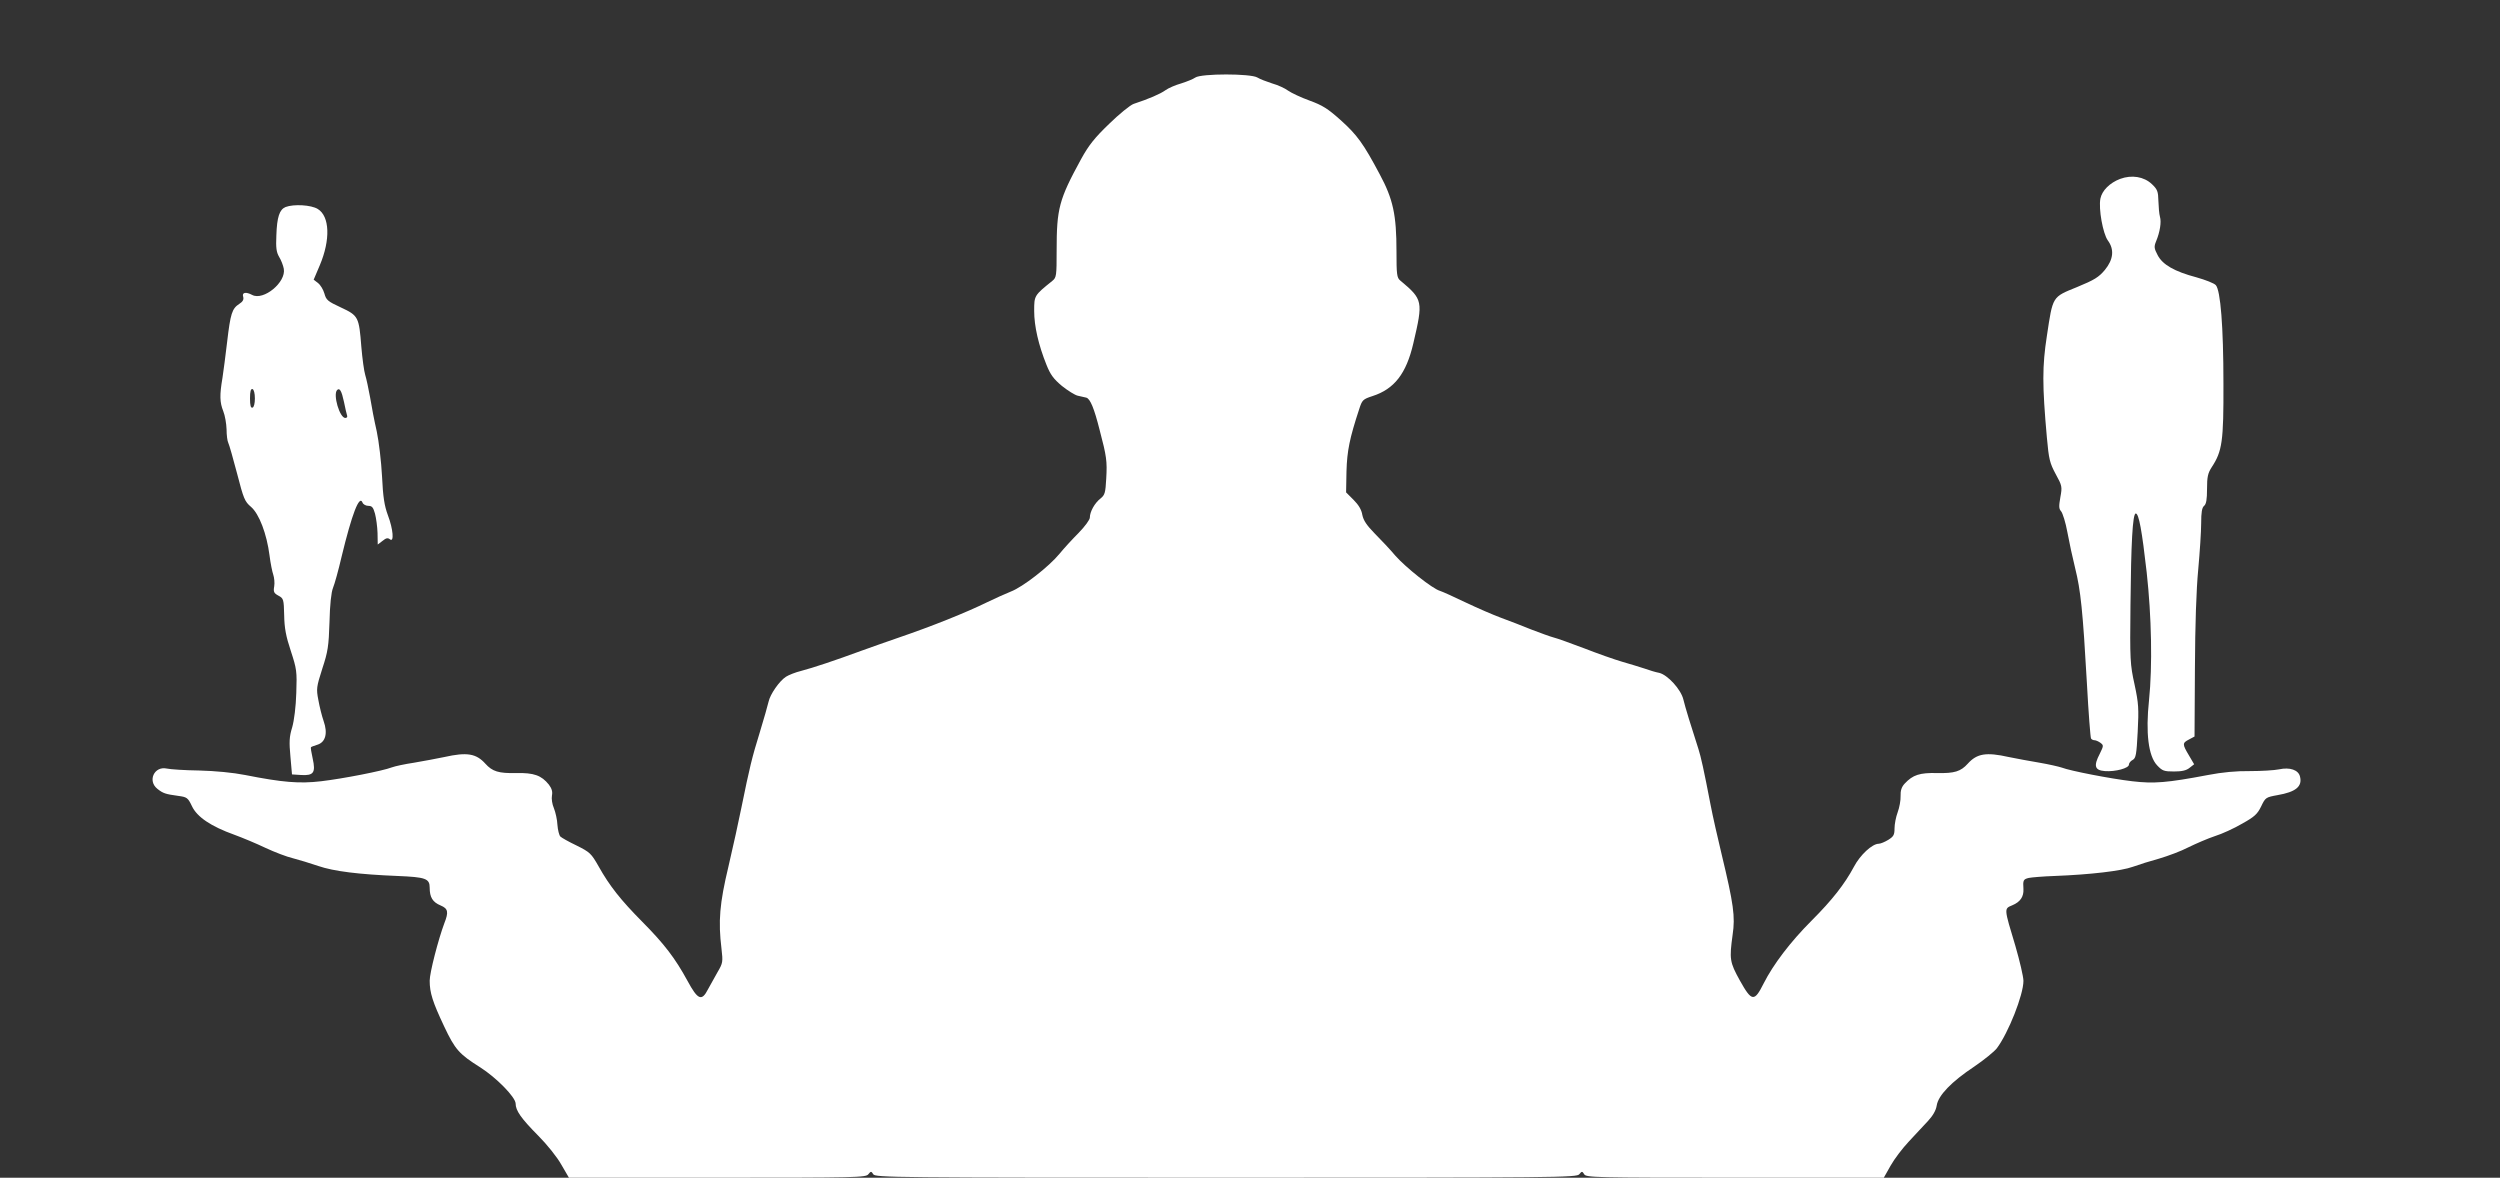 <?xml version="1.0" standalone="no"?>
<!DOCTYPE svg PUBLIC "-//W3C//DTD SVG 20010904//EN"
 "http://www.w3.org/TR/2001/REC-SVG-20010904/DTD/svg10.dtd">
<svg version="1.0" xmlns="http://www.w3.org/2000/svg"
 width="1280pt" height="603pt" viewBox="0 0 1280 603"
 preserveAspectRatio="xMidYMid meet">
<rect x="0" y="0" width="1280" height="603" fill="#333333" stroke="none"/>
<g transform="translate(0,603) scale(0.1,-0.1)"
fill="#ffffff" stroke="none">
<path d="M6120 5633 c-11 -8 -44 -21 -72 -30 -29 -8 -66 -24 -81 -35 -26 -19
-87 -45 -163 -70 -17 -6 -74 -52 -125 -102 -75 -72 -105 -110 -144 -181 -113
-207 -125 -252 -125 -468 0 -129 -1 -138 -22 -155 -93 -75 -93 -75 -93 -154 0
-78 22 -174 63 -276 20 -50 36 -72 79 -108 30 -24 67 -47 81 -50 15 -3 34 -8
44 -10 20 -6 40 -54 68 -165 36 -136 39 -161 34 -248 -4 -74 -7 -85 -29 -103
-30 -23 -55 -68 -55 -98 0 -11 -25 -45 -57 -78 -32 -32 -76 -80 -98 -107 -54
-66 -189 -171 -250 -194 -27 -11 -81 -35 -120 -54 -108 -53 -282 -123 -455
-182 -52 -18 -138 -48 -190 -67 -136 -50 -247 -87 -308 -103 -29 -7 -64 -21
-78 -30 -34 -22 -81 -90 -89 -128 -4 -18 -24 -88 -45 -157 -40 -129 -52 -179
-94 -385 -13 -66 -43 -201 -66 -300 -46 -192 -53 -281 -36 -422 8 -68 7 -74
-20 -120 -15 -26 -37 -66 -49 -88 -32 -63 -52 -55 -105 43 -63 116 -120 190
-231 302 -111 112 -168 184 -224 284 -38 67 -45 73 -113 107 -40 19 -77 40
-83 46 -6 6 -13 33 -15 60 -1 26 -10 65 -18 85 -9 20 -13 49 -10 65 4 20 -1
36 -16 56 -38 47 -76 61 -168 59 -89 -2 -121 8 -157 48 -47 52 -94 60 -210 34
-38 -8 -108 -21 -155 -29 -47 -7 -98 -18 -114 -24 -46 -18 -251 -58 -362 -71
-111 -13 -197 -6 -389 32 -60 12 -153 21 -235 23 -74 1 -149 6 -166 10 -64 14
-100 -63 -48 -104 29 -23 41 -27 107 -36 44 -6 49 -9 70 -53 26 -55 97 -103
217 -146 41 -15 113 -45 159 -67 47 -22 110 -46 140 -53 31 -8 90 -26 131 -40
79 -27 207 -43 406 -51 143 -6 164 -13 164 -60 0 -49 15 -74 56 -91 38 -16 42
-33 19 -91 -31 -83 -75 -253 -75 -294 0 -62 15 -109 74 -234 56 -119 77 -142
185 -210 83 -53 180 -152 181 -185 0 -36 27 -75 116 -165 44 -44 97 -110 118
-148 l39 -67 760 0 c712 0 761 1 773 18 13 16 15 16 25 0 9 -17 106 -18 1806
-18 1698 0 1797 1 1809 18 13 16 15 16 25 0 9 -17 57 -18 772 -18 l762 0 35
62 c19 34 61 89 92 122 31 34 75 80 97 104 27 29 43 56 47 82 8 52 76 122 192
199 50 34 103 77 116 94 59 79 136 273 136 345 0 21 -19 102 -41 178 -59 196
-59 191 -16 209 41 17 59 44 57 83 -3 45 -1 50 27 57 15 3 74 8 132 10 184 7
344 26 401 47 30 11 91 30 135 42 44 13 112 38 150 58 39 19 99 45 135 57 36
11 99 40 140 64 63 35 78 49 97 88 22 46 24 47 84 58 93 16 128 44 115 95 -8
34 -52 49 -107 37 -24 -5 -91 -9 -149 -9 -69 1 -143 -6 -215 -20 -211 -40
-277 -45 -388 -32 -111 13 -317 53 -361 70 -15 5 -67 17 -114 25 -48 8 -118
21 -157 29 -116 26 -163 18 -210 -34 -36 -40 -68 -50 -157 -48 -89 2 -124 -9
-166 -54 -16 -17 -22 -36 -21 -64 1 -21 -6 -59 -15 -83 -9 -24 -16 -61 -16
-82 0 -34 -5 -42 -32 -59 -18 -11 -40 -20 -49 -20 -33 0 -95 -57 -127 -118
-47 -88 -111 -170 -216 -275 -109 -109 -197 -225 -246 -322 -48 -96 -61 -94
-122 15 -52 94 -54 109 -37 234 14 93 5 157 -56 411 -20 83 -46 197 -57 255
-35 182 -49 244 -62 285 -38 117 -68 215 -77 253 -12 52 -81 127 -124 137 -17
3 -50 13 -75 22 -25 8 -76 24 -115 35 -38 11 -126 42 -195 69 -69 26 -138 51
-155 55 -16 4 -68 23 -115 41 -47 19 -116 46 -155 60 -38 14 -119 49 -180 78
-60 29 -120 56 -133 60 -38 11 -174 119 -227 179 -27 32 -75 83 -106 114 -42
43 -58 67 -64 96 -4 26 -19 51 -45 77 l-38 38 2 108 c3 105 16 169 65 318 15
47 19 51 68 67 112 36 173 115 209 269 51 218 50 225 -67 323 -17 14 -19 31
-19 149 0 186 -17 267 -86 395 -83 156 -115 201 -201 278 -65 58 -92 75 -158
99 -44 16 -93 39 -110 51 -16 12 -53 29 -82 37 -28 9 -62 22 -75 30 -33 21
-288 21 -318 0z"/>
<path d="M10855 5114 c-53 -20 -93 -60 -101 -101 -10 -53 13 -179 38 -214 34
-46 29 -97 -15 -151 -31 -37 -53 -51 -143 -88 -128 -52 -123 -45 -154 -250
-24 -155 -24 -252 0 -520 10 -112 15 -131 45 -187 33 -60 34 -65 24 -119 -8
-46 -8 -59 4 -72 8 -10 23 -57 32 -107 9 -49 27 -133 40 -185 28 -112 39 -217
60 -589 8 -150 18 -277 21 -282 3 -5 11 -9 18 -9 7 0 20 -6 30 -13 17 -13 17
-15 -3 -56 -33 -63 -26 -85 26 -89 54 -4 123 15 123 33 0 8 9 19 19 24 17 9
20 28 26 144 6 118 5 144 -16 242 -23 104 -24 127 -21 405 3 320 11 470 27
471 16 0 32 -89 56 -301 25 -226 30 -480 12 -655 -18 -168 -3 -286 41 -333 27
-29 36 -32 87 -32 40 0 63 5 80 19 l23 18 -27 46 c-34 57 -34 63 1 81 l28 15
2 348 c1 225 7 404 17 508 8 88 15 194 15 236 0 56 4 80 15 89 11 9 15 33 15
86 0 62 4 81 24 112 54 82 61 133 60 427 0 295 -15 478 -39 505 -9 10 -53 27
-99 40 -113 30 -174 65 -199 114 -18 34 -19 43 -8 70 20 48 28 99 20 126 -4
14 -7 50 -8 81 -1 49 -5 59 -33 86 -41 39 -104 49 -163 27z"/>
<path d="M1462 4970 c-31 -13 -44 -51 -47 -145 -3 -63 0 -86 14 -110 10 -16
21 -44 24 -61 13 -69 -104 -165 -162 -134 -32 17 -53 13 -46 -9 4 -14 -1 -25
-20 -37 -37 -24 -45 -49 -62 -194 -8 -69 -19 -152 -24 -185 -15 -88 -14 -125
4 -170 9 -22 16 -64 17 -93 0 -29 4 -61 9 -70 5 -10 25 -81 45 -157 33 -128
39 -143 71 -170 42 -36 81 -139 95 -249 5 -40 14 -84 19 -98 5 -15 8 -42 5
-60 -5 -28 -2 -35 22 -48 26 -14 27 -19 29 -100 1 -65 9 -108 34 -183 30 -92
32 -104 28 -215 -2 -70 -11 -141 -21 -176 -15 -48 -16 -75 -9 -150 l8 -91 46
-3 c65 -4 76 12 60 84 -7 31 -11 57 -9 58 1 2 16 8 33 13 42 13 54 59 32 121
-9 26 -21 74 -27 108 -11 57 -10 66 20 160 29 88 33 115 37 239 2 89 9 153 18
175 8 19 28 91 44 160 53 219 91 318 107 277 3 -9 17 -17 30 -17 19 0 25 -8
34 -40 6 -23 12 -67 13 -99 l1 -59 25 19 c18 15 27 16 37 8 23 -19 17 52 -10
123 -18 49 -25 93 -30 199 -4 75 -16 178 -27 230 -12 52 -27 130 -34 174 -8
44 -19 96 -25 115 -6 19 -15 85 -20 145 -12 153 -15 159 -105 201 -67 31 -75
38 -84 71 -6 21 -21 45 -33 54 l-22 17 31 73 c56 132 51 252 -10 289 -34 21
-123 26 -165 10z m-157 -980 c0 -26 -5 -45 -12 -47 -9 -3 -13 10 -13 47 0 37
4 50 13 48 7 -3 12 -22 12 -48z m456 -17 c6 -32 14 -63 16 -70 3 -7 -1 -13 -9
-13 -29 0 -64 120 -42 143 13 13 23 -4 35 -60z"/>
</g>
</svg>
